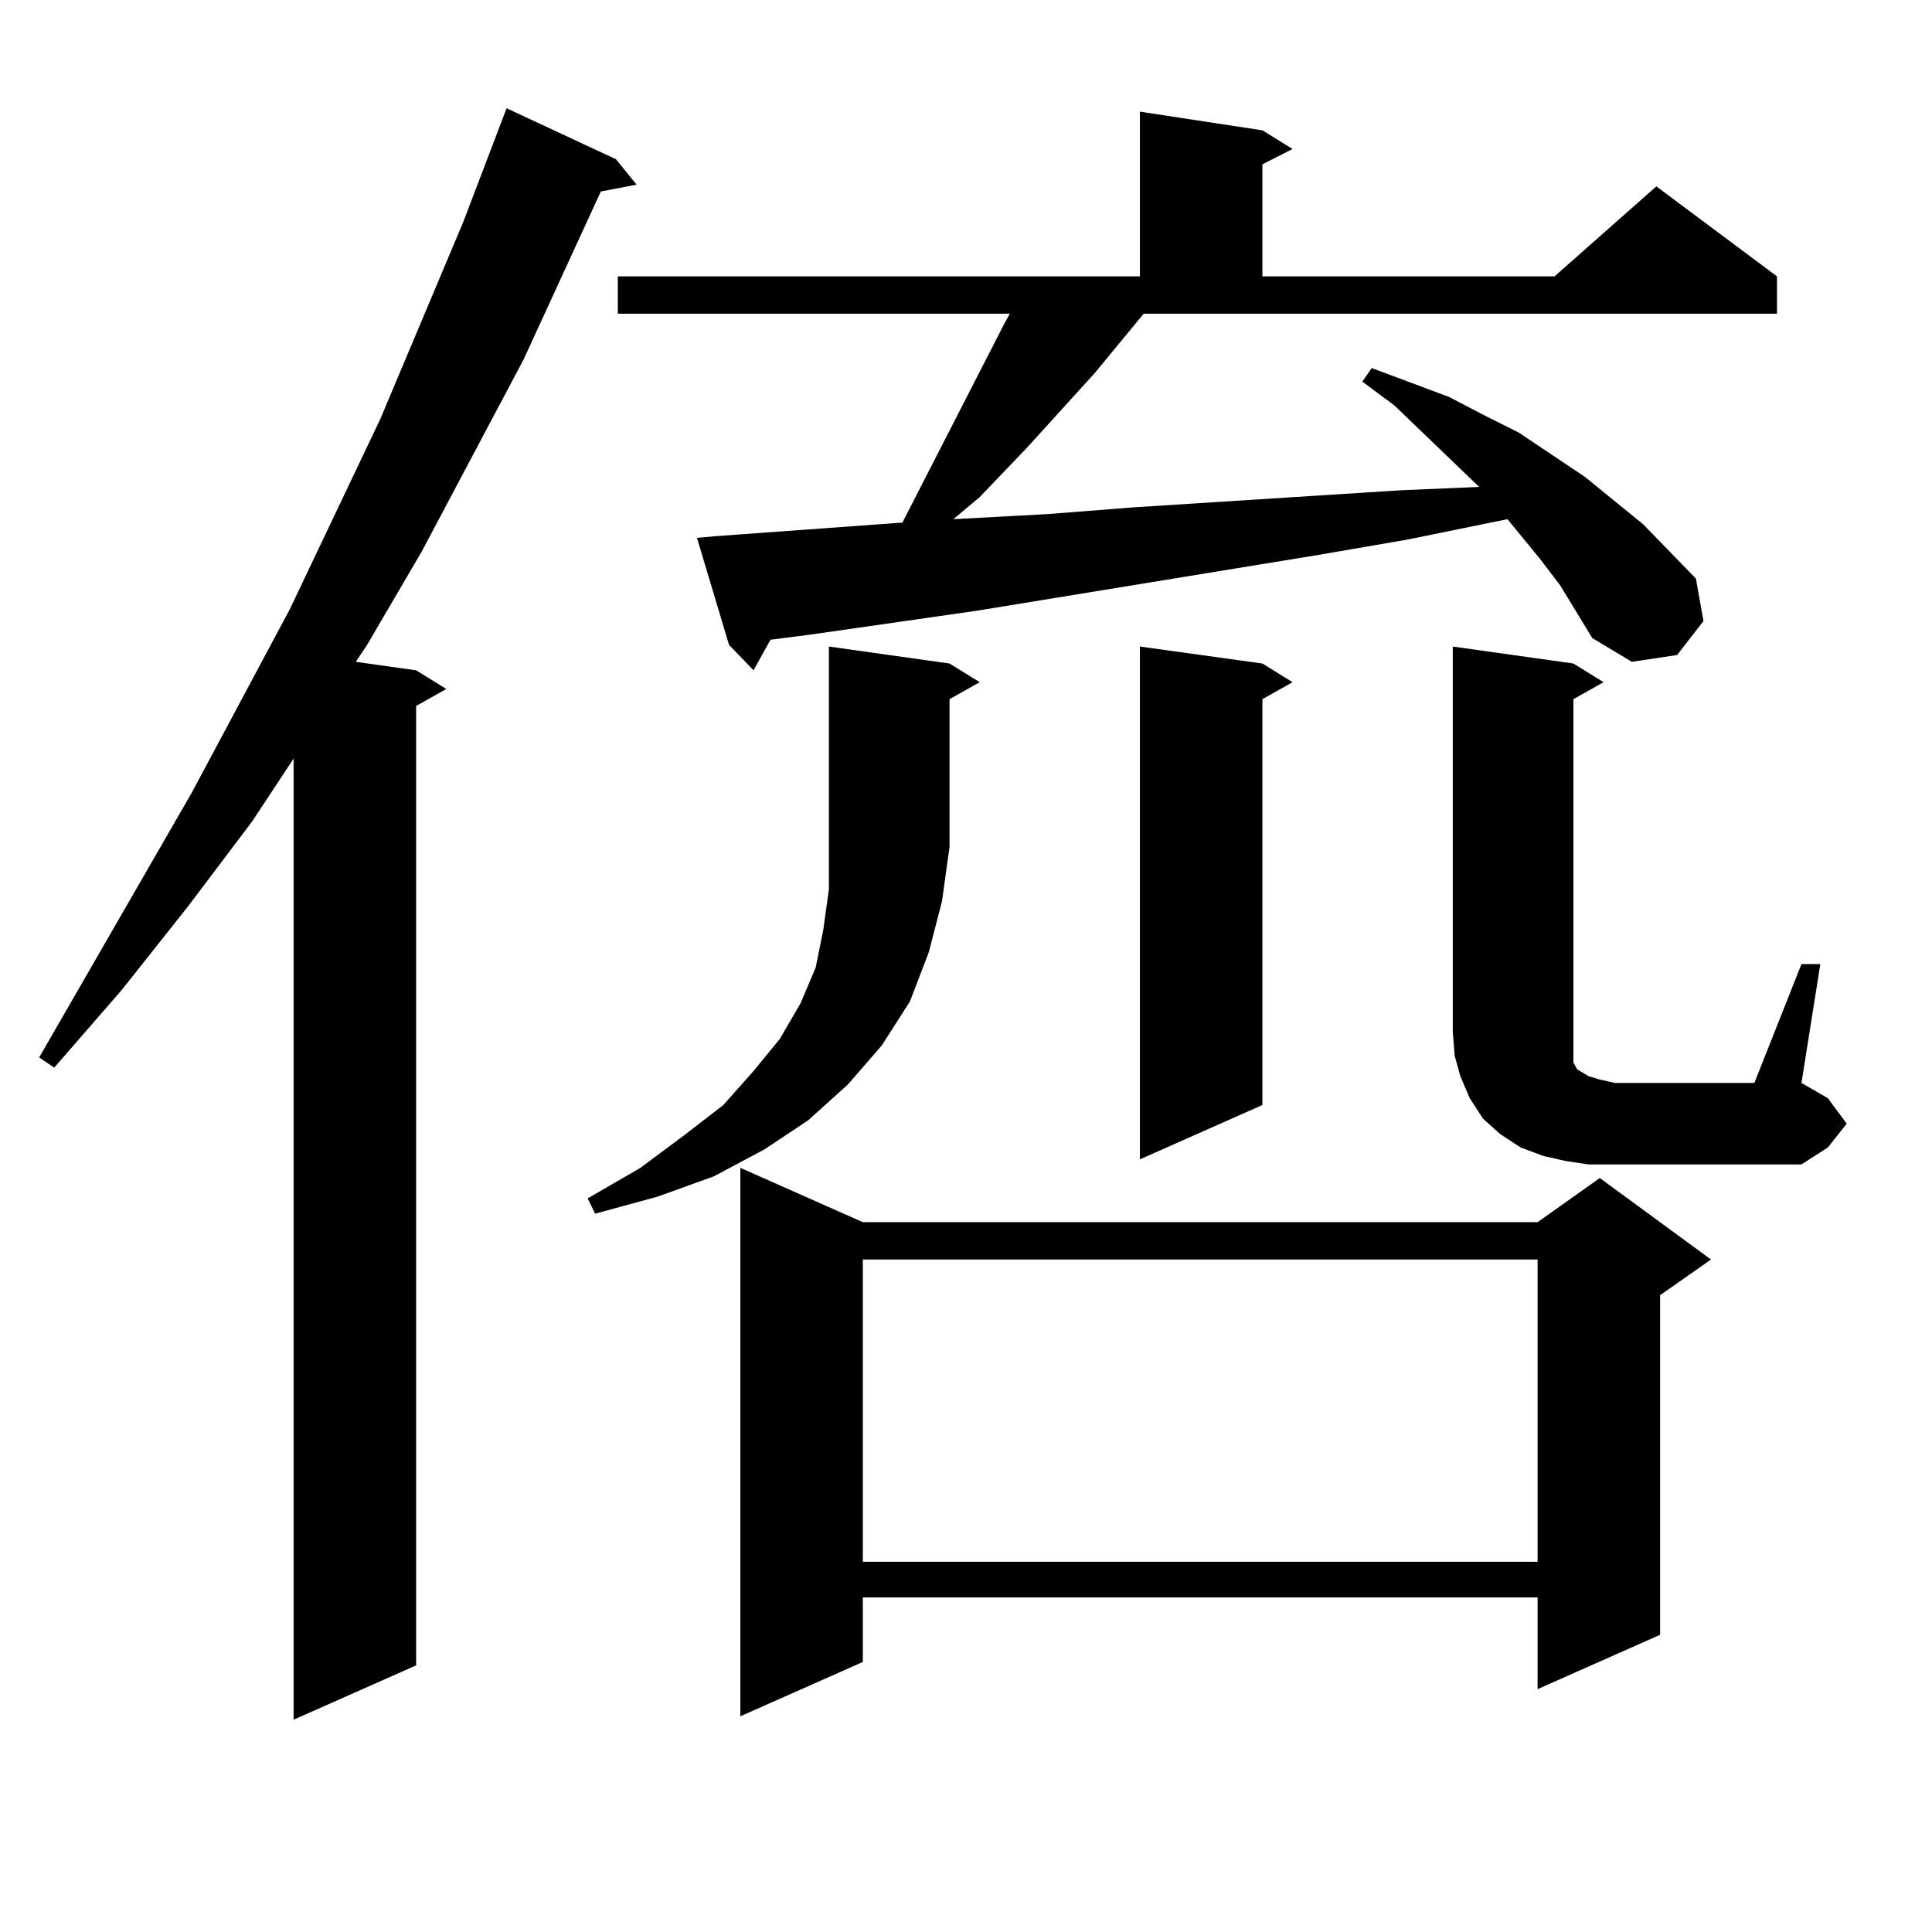 <?xml version="1.0" encoding="utf-8"?>
<!-- Generator: Adobe Illustrator 16.0.0, SVG Export Plug-In . SVG Version: 6.00 Build 0)  -->
<!DOCTYPE svg PUBLIC "-//W3C//DTD SVG 1.1//EN" "http://www.w3.org/Graphics/SVG/1.1/DTD/svg11.dtd">
<svg version="1.1" id="图层_1" xmlns="http://www.w3.org/2000/svg" xmlns:xlink="http://www.w3.org/1999/xlink" x="0px" y="0px"
	 width="1000px" height="1000px" viewBox="0 0 1000 1000" enable-background="new 0 0 1000 1000" xml:space="preserve">
<path d="M318.797,82.398l10.731,13.184l-18.536,3.516l-39.999,87.012l-52.682,99.316l-28.292,48.34l-5.854,8.789l31.219,4.395
	l15.609,9.668l-15.609,8.789v496.582l-63.413,28.125V392.652l-21.463,32.52l-33.17,43.945l-34.146,43.066l-35.121,40.43
	l-7.805-5.273L99.29,410.23l50.73-94.922l46.828-98.438l42.926-101.953l22.438-58.887L318.797,82.398z M491.476,343.434
	l15.609,9.668l-15.609,8.789v76.465l-3.902,28.125l-6.829,26.367l-9.756,25.488l-14.634,22.852l-17.561,20.215l-20.487,18.457
	l-22.438,14.941l-26.341,14.063L340.26,619.41l-32.194,8.789l-3.902-7.91l27.316-15.82l22.438-16.699l20.487-15.82l15.609-17.578
	l13.658-16.699l10.731-18.457l7.805-18.457l3.902-19.336l2.927-21.094V334.645L491.476,343.434z M591.961,162.379l-25.365,30.762
	l-35.121,38.672l-24.39,25.488l-13.658,11.426l48.779-2.637l44.877-3.516l137.558-8.789l40.975-1.758l-43.901-42.188l-16.585-12.305
	l4.878-7.031l39.999,14.941l18.536,9.668l17.561,8.789l34.146,22.852l30.243,24.609l27.316,28.125l3.902,21.973l-13.658,17.578
	l-23.414,3.516L824.15,330.25l-16.585-27.246l-10.731-14.063l-16.585-20.215l-51.706,10.547l-45.853,7.91l-177.557,29.004
	l-85.852,12.305l-20.487,2.637l-8.78,15.82l-12.683-13.184l-16.585-55.371l9.756-0.879l96.583-7.031l52.682-102.832l2.927-5.273
	H319.772v-19.336H590.01V57.789l63.413,9.668l15.609,9.668l-15.609,7.91v58.008h151.216l52.682-46.582l62.438,46.582v19.336H591.961
	z M446.599,632.594h349.26l32.194-22.852l57.56,42.188l-26.341,18.457v175.781l-63.413,28.125v-47.461h-349.26v33.398
	l-63.413,28.125V604.469L446.599,632.594z M446.599,651.93v156.445h349.26V651.93H446.599z M653.423,343.434l15.609,9.668
	l-15.609,8.789v210.059l-63.413,28.125v-265.43L653.423,343.434z M932.44,499h9.756l-9.756,61.523l13.658,7.91l9.756,13.184
	l-9.756,12.305l-13.658,8.789H822.199l-11.707-1.758l-11.707-2.637l-11.707-4.395l-10.731-7.031l-8.78-7.91l-6.829-10.547
	l-4.878-11.426l-2.927-10.547l-0.976-12.305V334.645l62.438,8.789l15.609,9.668l-15.609,8.789v172.266v6.152v4.395v3.516v1.758
	l0.976,1.758l0.976,1.758l2.927,1.758l2.927,1.758l5.854,1.758l7.805,1.758h72.193L932.44,499z"/>
</svg>

